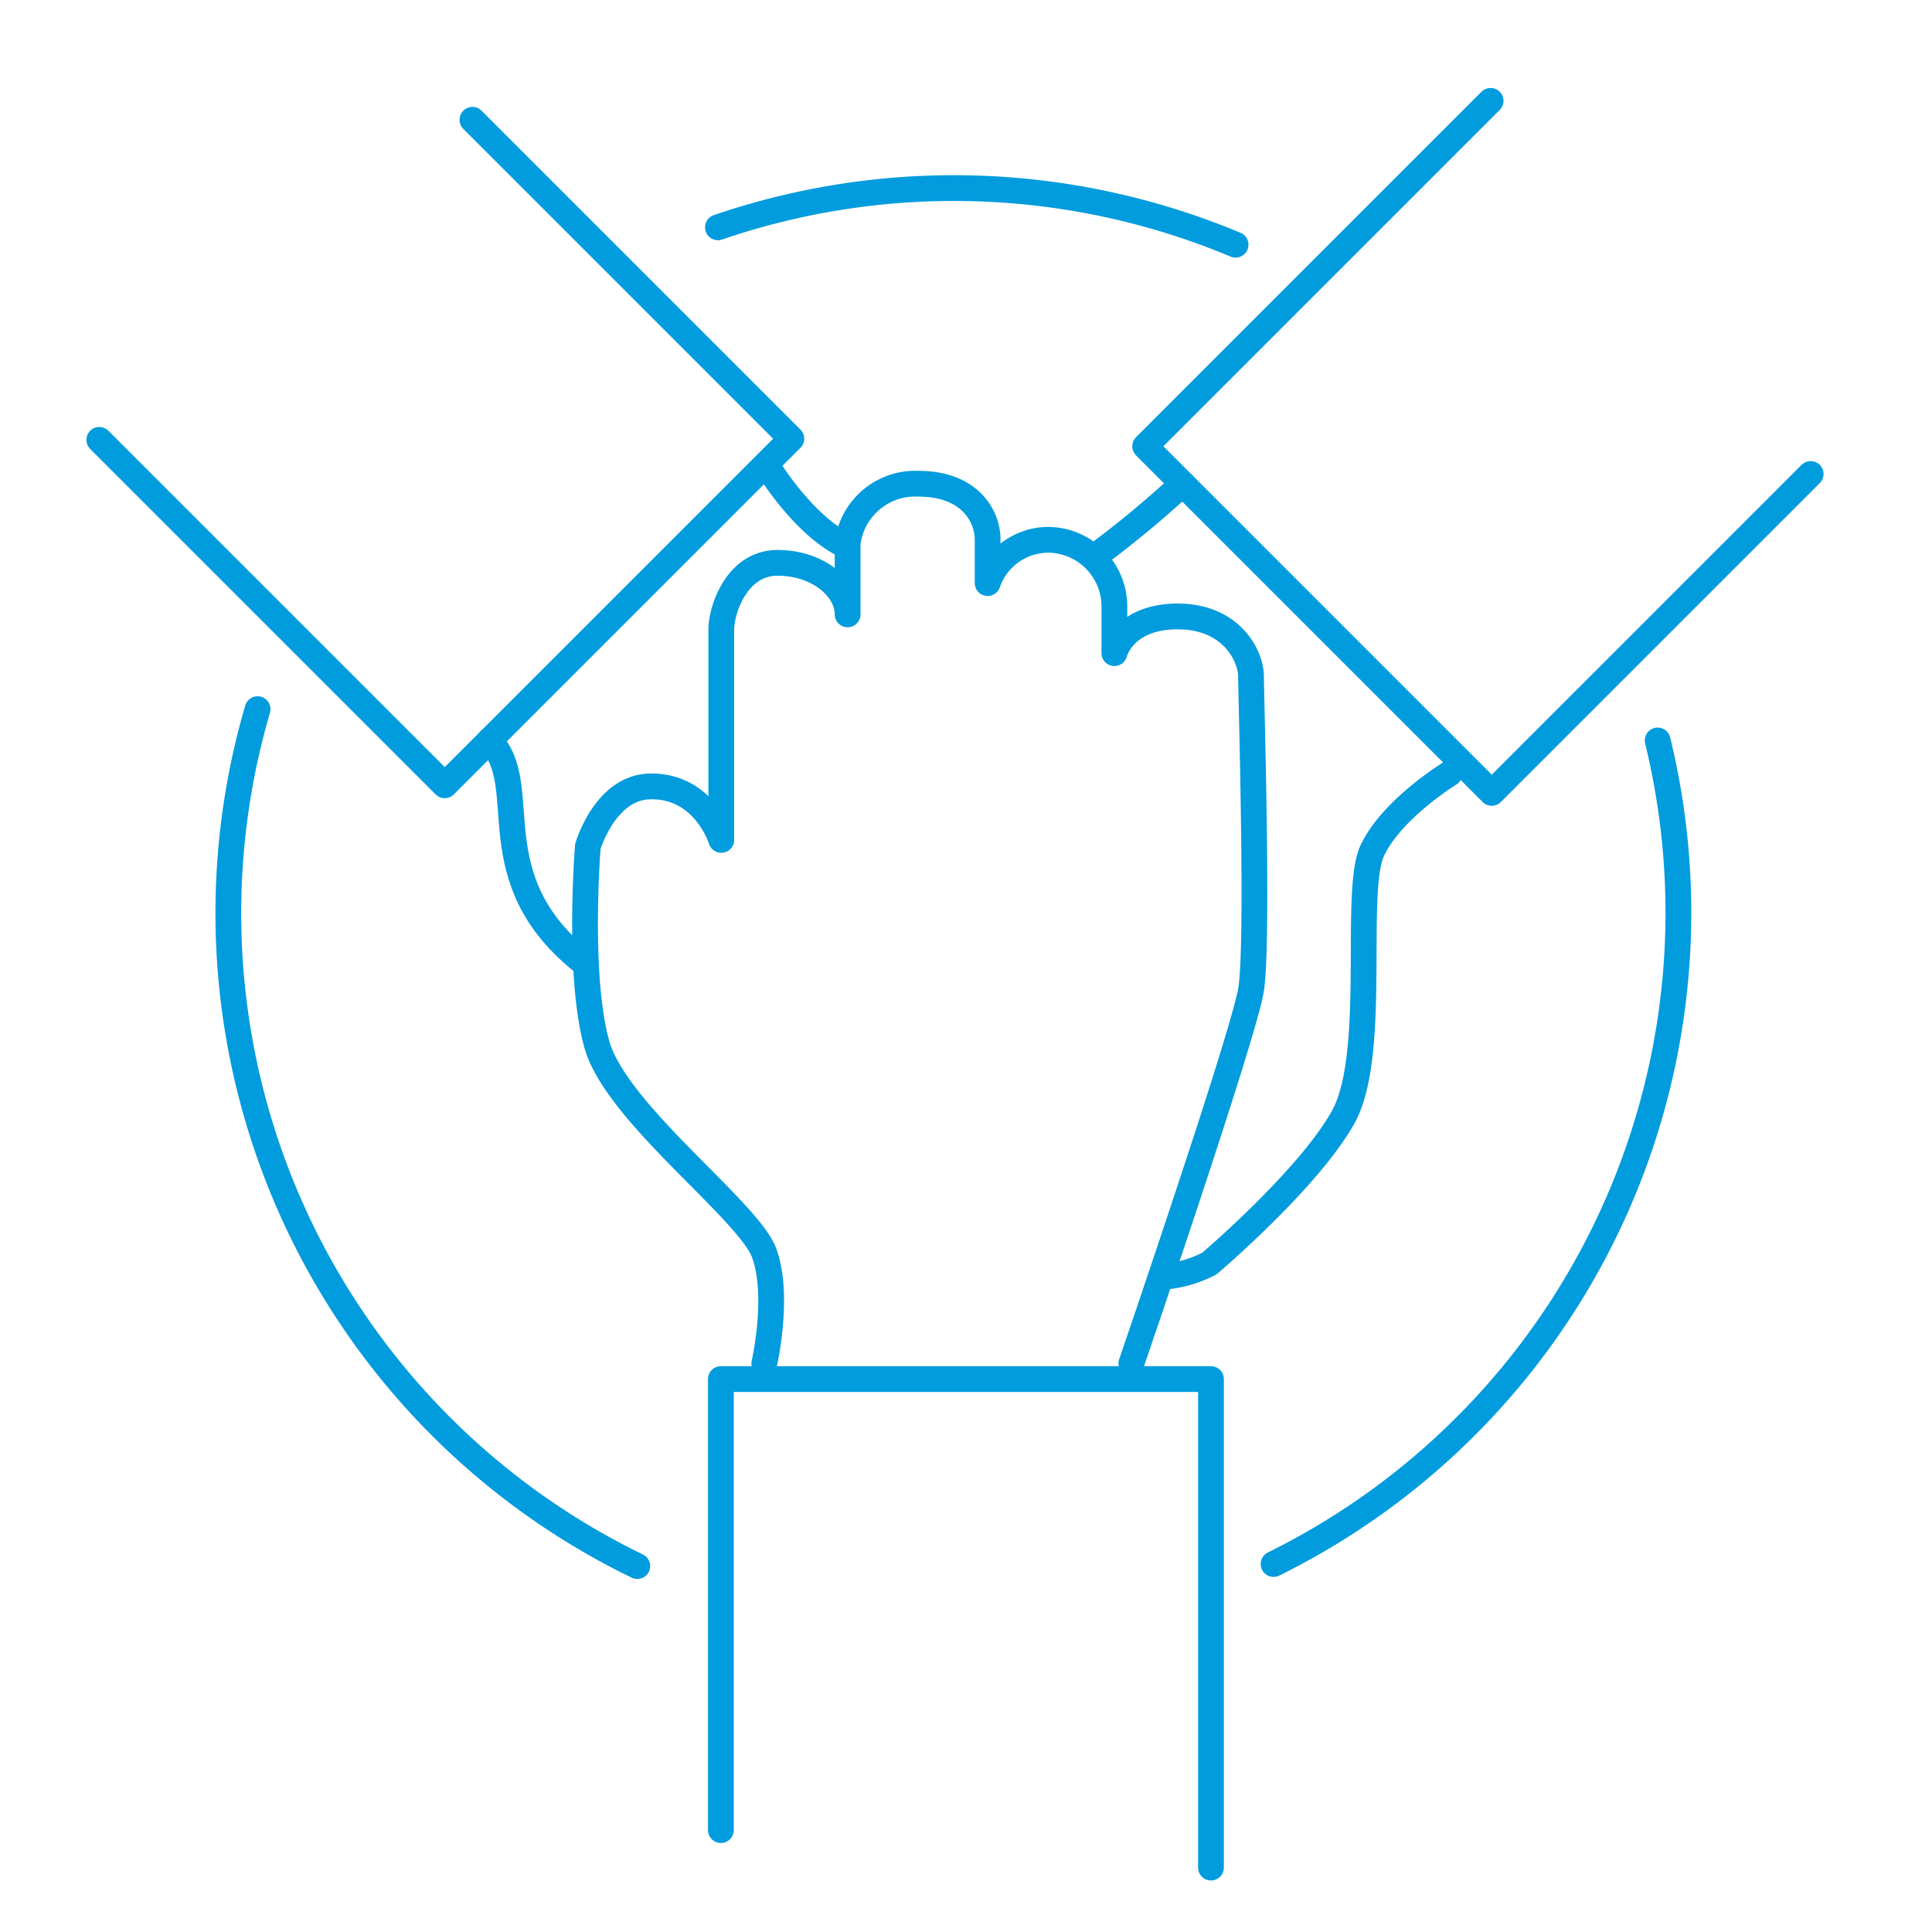 <svg id="Layer_1" data-name="Layer 1" xmlns="http://www.w3.org/2000/svg" viewBox="0 0 150 150"><defs><style>.cls-1{fill:none;stroke:#009cde;stroke-linecap:round;stroke-linejoin:round;stroke-width:2px;}</style></defs><path class="cls-1" d="M87.84,105.85s8.7-25.39,9.29-29,0-22.77,0-24.33-1.49-4.66-5.7-4.66-4.91,2.85-4.91,2.85V47.19a5.18,5.18,0,0,0-5.18-5.28,5,5,0,0,0-4.66,3.36V41.91c0-2-1.56-4.35-5.31-4.35a5.29,5.29,0,0,0-5.56,4.61V47.7c0-2-2.27-4-5.44-4S56,47.34,56,48.9V65.21s-1.31-4.28-5.59-4.15c-3.44.11-4.77,4.66-4.77,4.66s-.81,10,.7,15.37,11.8,12.89,13,16.22,0,8.54,0,8.54"/><polyline class="cls-1" points="55.97 142.09 55.97 107.07 89.11 107.07 94.02 107.07 94.02 145"/><polyline class="cls-1" points="36.68 9.3 61.44 34.06 38.01 57.49 34.53 60.97 7.71 34.15"/><path class="cls-1" d="M90.61,99.1a9.24,9.24,0,0,0,3.29-1s7.67-6.51,10.38-11.36.77-17.45,2.25-20.67,6-6,6-6"/><path class="cls-1" d="M91.82,37.56a81.64,81.64,0,0,1-6.74,5.59"/><polyline class="cls-1" points="140.58 36.8 115.82 61.56 92.39 38.13 88.91 34.65 115.73 7.83"/><path class="cls-1" d="M65.69,42.37c-3.23-1.48-6-6-6-6"/><path class="cls-1" d="M38,57.49C41.5,61,36.93,68.24,45.47,74.86"/><path class="cls-1" d="M55.74,17.65A56.58,56.58,0,0,1,95.93,19"/><path class="cls-1" d="M49.48,121.59A56.34,56.34,0,0,1,20,55.06"/><path class="cls-1" d="M128.7,57.49a56.39,56.39,0,0,1-29.82,63.94"/></svg>
